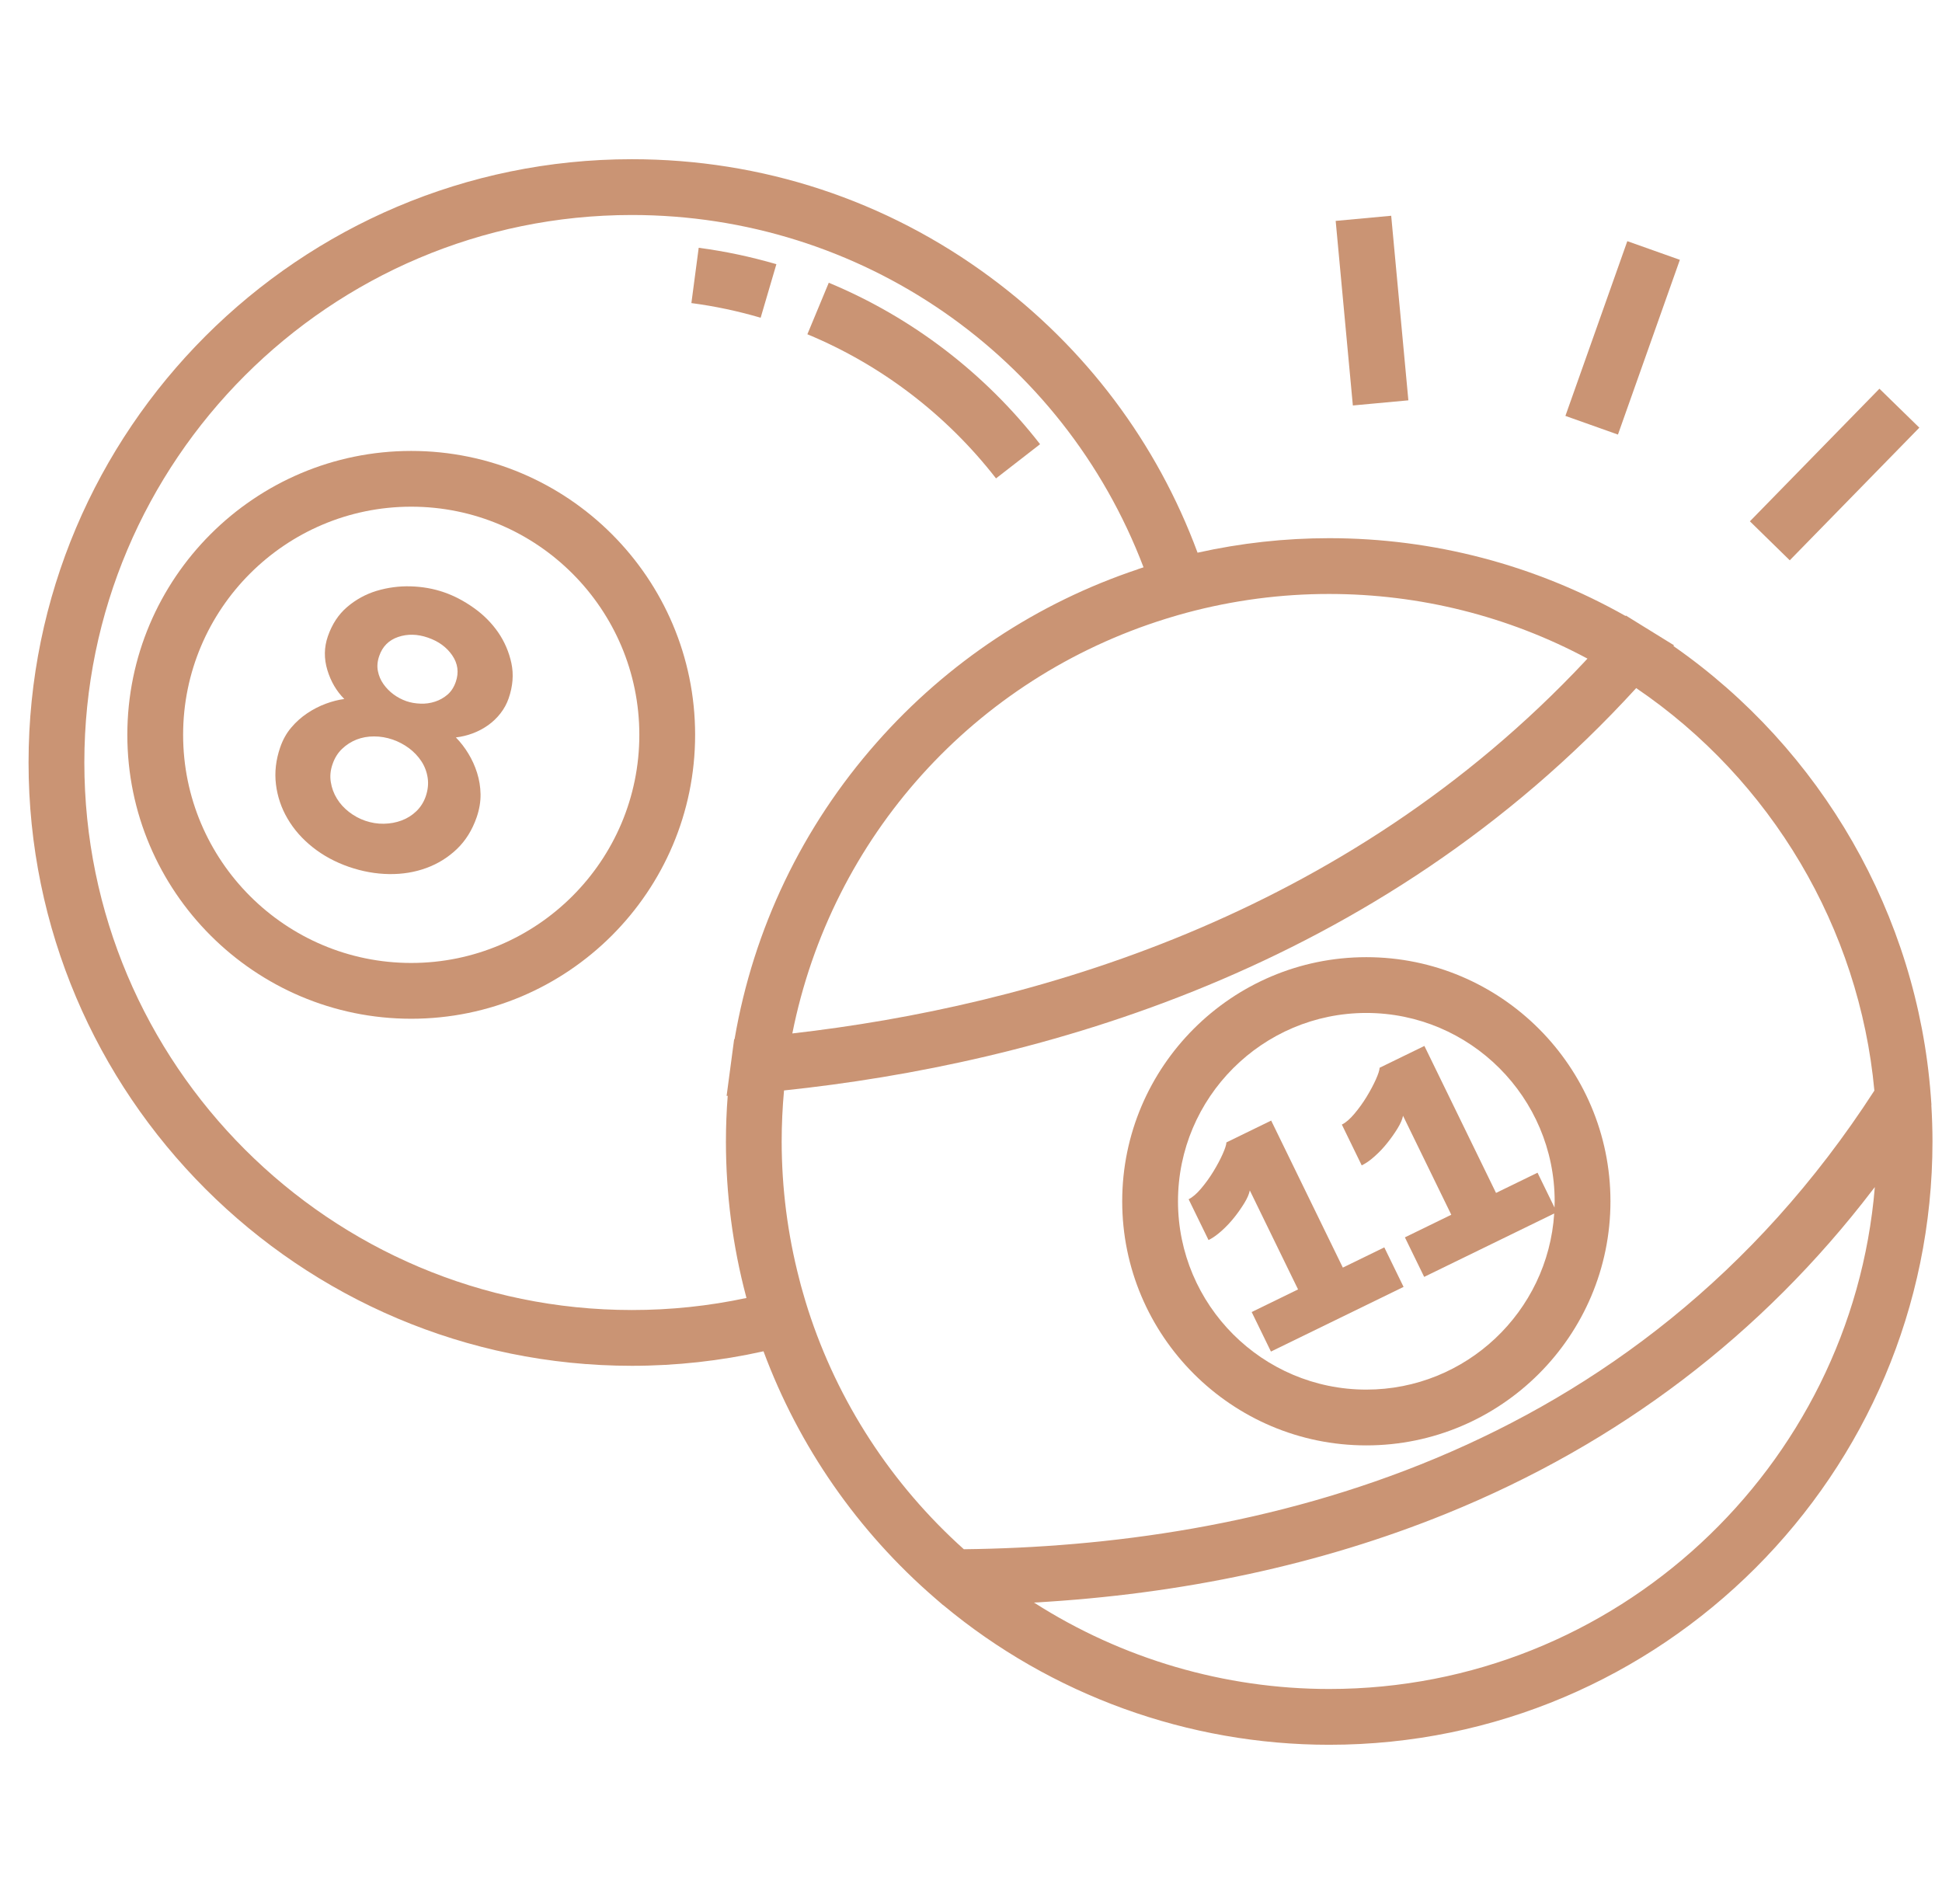 <svg width="51" height="50" viewBox="0 0 51 50" fill="none" xmlns="http://www.w3.org/2000/svg">
<g clip-path="url(#clip0_1_257)">
<path d="M50.72 29.019L50.723 29.014L50.705 28.772C50.348 24.03 47.84 19.677 43.946 16.965L43.962 16.946L43.226 16.491C43.225 16.491 43.224 16.49 43.222 16.489L42.699 16.165L42.69 16.176C40.322 14.838 37.645 14.133 34.907 14.133C33.744 14.133 32.585 14.261 31.45 14.514C30.38 11.624 28.51 9.133 26.008 7.281C23.268 5.253 20.012 4.181 16.593 4.181C7.857 4.181 0.75 11.288 0.75 20.024C0.75 28.76 7.857 35.867 16.593 35.867C17.759 35.867 18.919 35.738 20.051 35.486C20.978 37.985 22.526 40.217 24.56 41.973L24.767 42.152H24.771C27.609 44.517 31.207 45.819 34.907 45.819C43.643 45.819 50.75 38.712 50.75 29.976C50.75 29.658 50.739 29.337 50.72 29.019ZM30.731 16.215C30.875 16.171 31.02 16.129 31.166 16.09C32.386 15.763 33.644 15.597 34.907 15.598C37.284 15.598 39.611 16.182 41.69 17.296C41.684 17.301 41.679 17.307 41.674 17.312L41.63 17.359L41.631 17.359C35.301 24.109 27.03 26.428 20.808 27.139C21.835 21.981 25.585 17.809 30.632 16.245C30.665 16.235 30.698 16.225 30.731 16.215ZM19.111 28.777C19.08 29.175 19.064 29.576 19.064 29.976C19.064 31.355 19.242 32.719 19.592 34.042C19.596 34.056 19.599 34.071 19.603 34.086C18.614 34.297 17.605 34.403 16.593 34.402C8.665 34.402 2.215 27.952 2.215 20.024C2.215 12.096 8.665 5.646 16.593 5.646C22.606 5.646 27.915 9.334 30.031 14.898C29.981 14.915 29.931 14.932 29.881 14.948L29.883 14.949C27.245 15.83 24.889 17.387 23.028 19.494C21.07 21.71 19.785 24.395 19.291 27.289L19.28 27.29L19.203 27.869L19.082 28.779L19.111 28.777ZM21.221 34.393C21.174 34.248 21.131 34.101 21.089 33.954C21.07 33.89 21.052 33.826 21.034 33.761C21.02 33.706 21.006 33.651 20.992 33.597C20.684 32.414 20.529 31.198 20.528 29.976C20.528 29.531 20.549 29.082 20.59 28.636C27.194 27.94 36.176 25.508 42.969 18.07C46.518 20.479 48.83 24.375 49.224 28.64C42.91 38.408 32.806 40.599 25.312 40.684C23.412 38.98 22 36.811 21.221 34.393ZM34.907 44.354C32.154 44.354 29.462 43.559 27.163 42.09C27.158 42.089 27.153 42.087 27.148 42.085C31.055 41.866 34.691 41.085 37.981 39.75C42.513 37.91 46.27 35.054 49.182 31.243L49.181 31.244C49.199 31.221 49.218 31.198 49.236 31.174C48.625 38.544 42.431 44.354 34.907 44.354Z" fill="#CA9474"/>
<path d="M35.882 25.136C32.347 25.136 29.471 28.012 29.471 31.547C29.471 35.081 32.347 37.957 35.882 37.957C39.417 37.957 42.293 35.081 42.293 31.547C42.293 28.012 39.417 25.136 35.882 25.136ZM35.761 30.604C35.87 30.551 35.985 30.471 36.105 30.362C36.226 30.254 36.337 30.136 36.437 30.009C36.534 29.888 36.623 29.762 36.704 29.63C36.781 29.504 36.828 29.394 36.846 29.301L38.113 31.9L36.895 32.494L37.401 33.532L40.816 31.867C40.651 34.446 38.501 36.492 35.882 36.492C33.155 36.492 30.936 34.274 30.936 31.547C30.936 28.82 33.155 26.601 35.882 26.601C38.609 26.601 40.828 28.82 40.828 31.547C40.828 31.602 40.826 31.656 40.824 31.711L40.378 30.796L39.288 31.327L37.407 27.467L36.231 28.04C36.228 28.105 36.195 28.208 36.132 28.348C36.069 28.488 35.989 28.639 35.891 28.8C35.795 28.958 35.687 29.108 35.568 29.249C35.451 29.388 35.342 29.482 35.239 29.532L35.761 30.604ZM10.8 11.842C6.689 11.842 3.344 15.186 3.344 19.297C3.344 23.408 6.689 26.753 10.8 26.753C14.911 26.753 18.255 23.408 18.255 19.297C18.255 15.186 14.911 11.842 10.8 11.842ZM10.8 25.288C7.496 25.288 4.809 22.6 4.809 19.297C4.809 15.994 7.496 13.306 10.8 13.306C14.103 13.306 16.79 15.994 16.79 19.297C16.79 22.6 14.103 25.288 10.8 25.288Z" fill="#CA9474"/>
<path d="M13.43 17.415C13.368 17.124 13.25 16.849 13.081 16.604C12.911 16.359 12.698 16.145 12.443 15.964C12.187 15.782 11.926 15.645 11.658 15.553C11.384 15.458 11.093 15.407 10.785 15.398C10.483 15.389 10.181 15.429 9.891 15.516C9.607 15.602 9.343 15.746 9.117 15.94C8.889 16.134 8.72 16.392 8.609 16.713C8.51 17.001 8.506 17.295 8.597 17.596C8.688 17.897 8.836 18.15 9.042 18.356C8.885 18.377 8.723 18.418 8.556 18.48C8.385 18.544 8.223 18.627 8.072 18.728C7.914 18.834 7.772 18.96 7.65 19.105C7.524 19.252 7.427 19.427 7.358 19.627C7.245 19.955 7.208 20.279 7.247 20.599C7.286 20.918 7.39 21.226 7.554 21.502C7.718 21.783 7.939 22.033 8.215 22.252C8.492 22.471 8.807 22.641 9.162 22.764C9.516 22.886 9.868 22.949 10.219 22.954C10.569 22.959 10.896 22.905 11.2 22.793C11.505 22.681 11.771 22.514 12.001 22.294C12.23 22.074 12.402 21.796 12.518 21.462C12.589 21.255 12.623 21.053 12.62 20.857C12.617 20.665 12.586 20.475 12.528 20.292C12.472 20.115 12.395 19.945 12.298 19.787C12.206 19.634 12.096 19.493 11.972 19.365C12.123 19.348 12.271 19.312 12.413 19.259C12.556 19.206 12.692 19.134 12.818 19.045C12.941 18.957 13.052 18.851 13.145 18.731C13.237 18.613 13.309 18.481 13.358 18.339C13.469 18.018 13.493 17.71 13.43 17.415ZM11.181 20.912C11.128 21.065 11.045 21.196 10.934 21.303C10.823 21.41 10.691 21.493 10.547 21.546C10.401 21.601 10.245 21.629 10.079 21.632C9.914 21.635 9.751 21.608 9.59 21.553C9.436 21.5 9.293 21.422 9.165 21.322C9.035 21.221 8.929 21.105 8.848 20.972C8.766 20.84 8.712 20.693 8.688 20.54C8.662 20.386 8.677 20.228 8.733 20.068C8.788 19.907 8.871 19.773 8.983 19.666C9.093 19.56 9.223 19.477 9.365 19.421C9.508 19.366 9.661 19.338 9.826 19.339C9.99 19.339 10.153 19.367 10.313 19.422C10.466 19.475 10.611 19.552 10.741 19.648C10.871 19.746 10.98 19.86 11.066 19.991C11.152 20.121 11.208 20.269 11.231 20.424C11.255 20.582 11.238 20.744 11.181 20.912ZM11.97 17.905C11.921 18.046 11.849 18.158 11.753 18.241C11.658 18.323 11.546 18.386 11.426 18.425C11.302 18.466 11.172 18.484 11.043 18.478C10.91 18.474 10.786 18.452 10.672 18.413C10.552 18.371 10.438 18.311 10.335 18.235C10.232 18.159 10.143 18.068 10.069 17.963C9.997 17.861 9.947 17.744 9.924 17.621C9.899 17.497 9.911 17.364 9.96 17.224C10.045 16.977 10.21 16.811 10.456 16.727C10.702 16.644 10.962 16.649 11.236 16.744C11.517 16.84 11.731 16.997 11.878 17.212C12.024 17.427 12.055 17.658 11.97 17.905ZM36.354 32.757L35.265 33.288L33.383 29.427L32.208 30C32.204 30.066 32.171 30.169 32.108 30.309C32.046 30.449 31.965 30.6 31.867 30.761C31.771 30.919 31.663 31.069 31.544 31.21C31.428 31.348 31.318 31.442 31.215 31.493L31.738 32.565C31.846 32.512 31.961 32.431 32.081 32.323C32.202 32.215 32.313 32.097 32.414 31.97C32.511 31.849 32.599 31.723 32.68 31.591C32.757 31.465 32.804 31.355 32.822 31.261L34.089 33.861L32.871 34.455L33.377 35.493L36.86 33.795L36.354 32.757ZM41.11 10.922L42.736 6.333L44.116 6.823L42.49 11.412L41.11 10.922ZM45.955 13.69L49.357 10.208L50.405 11.231L47.002 14.714L45.955 13.69ZM35.077 5.801L36.535 5.666L36.986 10.513L35.528 10.648L35.077 5.801ZM18.349 6.507L18.157 7.959C18.772 8.04 19.38 8.169 19.976 8.344L20.389 6.938C19.721 6.743 19.039 6.598 18.349 6.507ZM21.765 7.425L21.203 8.778C23.147 9.584 24.86 10.894 26.157 12.563L27.314 11.665C25.861 9.795 23.942 8.329 21.765 7.425Z" fill="#CA9474"/>
</g>
<defs>
<clipPath id="clip0_1_257">
<rect width="50" height="50" fill="white" transform="translate(0.75)"/>
</clipPath>
</defs>
</svg>
